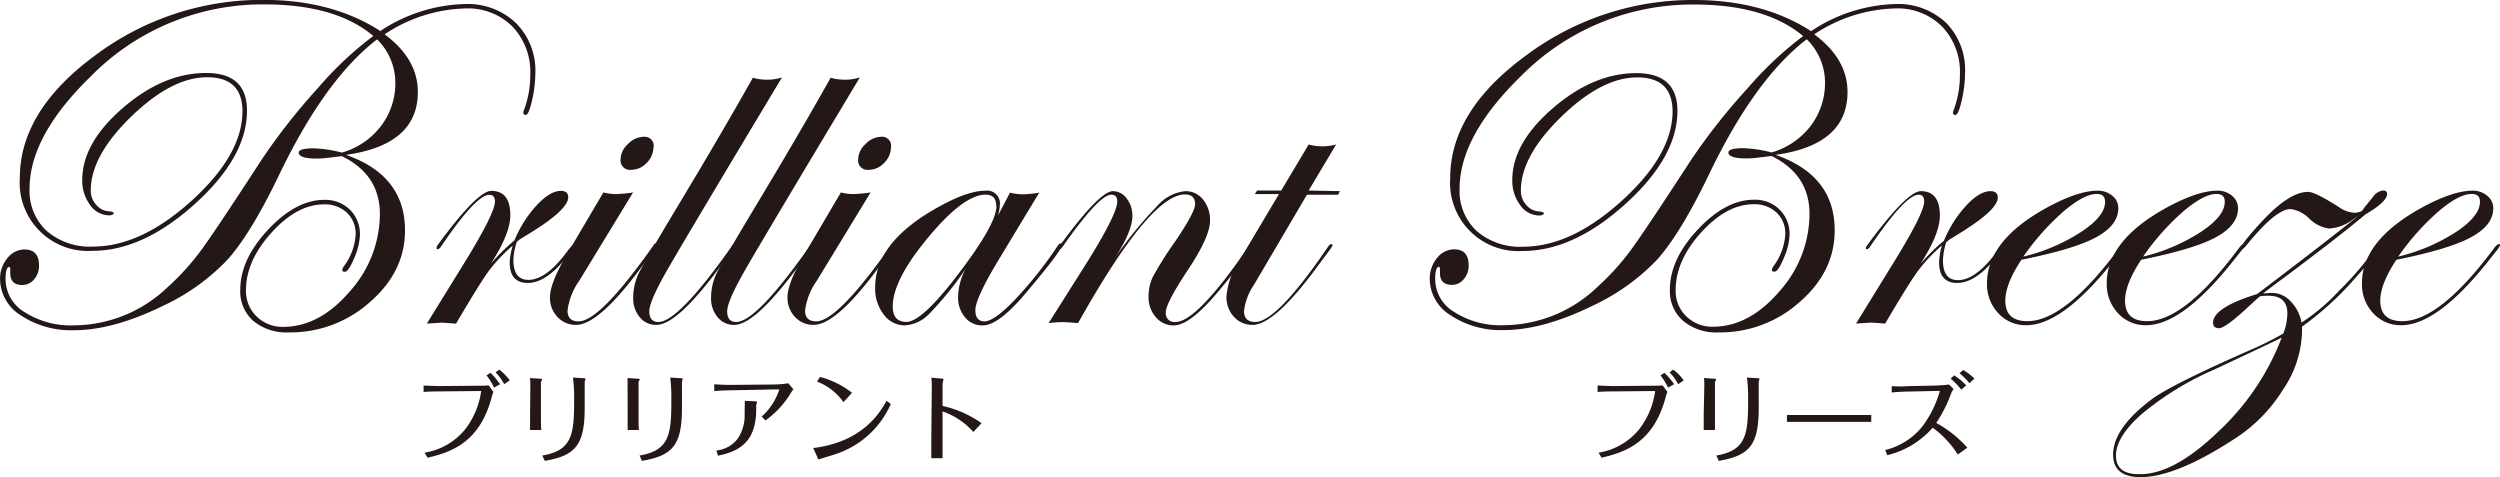<svg id="レイヤー_1" data-name="レイヤー 1" xmlns="http://www.w3.org/2000/svg" viewBox="0 0 364.38 69.55"><defs><style>.cls-1{fill:#231815;}</style></defs><path class="cls-1" d="M348.25,452.19a9.61,9.61,0,0,0,5.84-3.31,11.55,11.55,0,0,0,2.41-5.68l-6.06.06c-.54,0-1.39,0-2.33.08v-.93c.55,0,1.73.07,2.3.07l5.53-.05c.6,0,1.12,0,1.65-.05l.7.95a6.85,6.85,0,0,0-.29.9c-1.77,6.48-5.85,7.89-9.31,8.69Zm10.14-9.49a9.64,9.64,0,0,0-1.11-1.78l.58-.37a11.63,11.63,0,0,1,1.41,1.66Zm.76-2.62a8.3,8.3,0,0,1,1.52,1.56l-.81.57a7.46,7.46,0,0,0-1.26-1.73Z" transform="translate(-115.26 -386.21)"/><path class="cls-1" d="M363.67,442.38c0-.1,0-.82-.05-1.07l1.51.1c.07,0,.26,0,.26.1s-.19.33-.17.4v4.69c0,.34,0,1.9,0,2.28h-1.64c0-.22,0-2.05,0-2.29Zm1.75,10.22c4.49-.74,4.63-3.28,4.63-8.31a21.93,21.93,0,0,0-.17-3.05l1.62.1c.07,0,.21,0,.21.1s-.1.3-.11.36,0,3.2,0,3.81c0,5.46-1.32,7-5.83,7.77Z" transform="translate(-115.26 -386.21)"/><path class="cls-1" d="M375.71,446.7c.87,0,2.52,0,3.47,0h5.33c1.06,0,2.45,0,3.49,0v1c-.43,0-2.64,0-3.48,0h-5.33c-.15,0-1.66,0-3.48,0Z" transform="translate(-115.26 -386.21)"/><path class="cls-1" d="M400,442.92a2.42,2.42,0,0,0-.37.66,19.68,19.68,0,0,1-2.16,4.27,16.7,16.7,0,0,1,4.53,3.61l-1.39,1a14,14,0,0,0-3.66-3.91,12.72,12.72,0,0,1-6.61,4l-.31-.75a9.93,9.93,0,0,0,5.47-3.5,15.75,15.75,0,0,0,2.5-5.12l-4.65.1c-.36,0-1.89.07-2.37.14v-.93c1.12.06,1.4.06,2.35,0l3.85-.08c.43,0,1.78-.09,2.16-.16Zm1.12.08a10.79,10.79,0,0,0-1.54-1.6l.5-.48a8.69,8.69,0,0,1,1.76,1.46Zm1.19-.95a10.38,10.38,0,0,0-1.45-1.44l.54-.47a8.63,8.63,0,0,1,1.64,1.25Z" transform="translate(-115.26 -386.21)"/><path class="cls-1" d="M177.14,452.19a9.61,9.61,0,0,0,5.84-3.31,11.65,11.65,0,0,0,2.41-5.68l-6.07.06c-.54,0-1.39,0-2.32.08v-.93c.55,0,1.73.07,2.29.07l5.53-.05c.61,0,1.12,0,1.66-.05l.69.95a7,7,0,0,0-.28.9c-1.77,6.48-5.85,7.89-9.31,8.69Zm10.13-9.49a9.59,9.59,0,0,0-1.1-1.78l.58-.37a11.54,11.54,0,0,1,1.4,1.66Zm.77-2.62a8.62,8.62,0,0,1,1.52,1.56l-.81.57a7.76,7.76,0,0,0-1.26-1.73Z" transform="translate(-115.26 -386.21)"/><path class="cls-1" d="M192.56,442.38c0-.1,0-.82-.06-1.07l1.52.1c.07,0,.25,0,.25.1s-.18.33-.17.4v4.69c0,.34,0,1.9.06,2.28h-1.64c0-.22,0-2.05,0-2.29Zm1.74,10.22c4.5-.74,4.64-3.28,4.64-8.31a21.93,21.93,0,0,0-.17-3.05l1.61.1c.07,0,.22,0,.22.1a2.53,2.53,0,0,1-.12.36c0,.12,0,3.2,0,3.81,0,5.46-1.32,7-5.82,7.77Z" transform="translate(-115.26 -386.21)"/><path class="cls-1" d="M206.73,442.38c0-.1,0-.82,0-1.07l1.51.1c.07,0,.26,0,.26.1s-.19.33-.17.4v4.69c0,.34,0,1.9.05,2.28h-1.64c0-.22,0-2.05,0-2.29Zm1.75,10.22c4.49-.74,4.63-3.28,4.63-8.31a21.93,21.93,0,0,0-.17-3.05l1.62.1c.07,0,.21,0,.21.1s-.1.3-.11.36,0,3.2,0,3.81c0,5.46-1.32,7-5.83,7.77Z" transform="translate(-115.26 -386.21)"/><path class="cls-1" d="M221.7,443.1c-.61,0-1.77.06-2.34.11v-1c.58.06,1.76.1,2.34.1l6.52-.06a14.24,14.24,0,0,0,1.93-.18l.75.89a3.27,3.27,0,0,0-.37.53,13.76,13.76,0,0,1-3.69,4l-.56-.56a9.07,9.07,0,0,0,2.55-3.9c0-.05-.07-.07-.16-.07Zm2.12,1.53,1.54.07c.08,0,.25.06.25.1s-.13.38-.13.46v.59c0,4.83-2.53,6.15-5.58,6.78l-.23-.76a4.44,4.44,0,0,0,3.12-1.74,6,6,0,0,0,1-3.61Z" transform="translate(-115.26 -386.21)"/><path class="cls-1" d="M245.1,445.1a13.39,13.39,0,0,1-8.08,7.31c-.35.13-2.1.63-2.47.78l-.76-1.68c7.26-.88,9.78-5.25,10.69-6.89Zm-6.9-.27a8.28,8.28,0,0,0-3.86-3l.43-.68a12.72,12.72,0,0,1,4.67,2.31Z" transform="translate(-115.26 -386.21)"/><path class="cls-1" d="M251.07,442.93c0-.45,0-1.25-.06-1.67l1.46.13c.07,0,.3,0,.3.09s-.13.56-.13.67v3.23a15.49,15.49,0,0,1,5.68,2.51l-1.19,1.28a10.77,10.77,0,0,0-4.49-3v3.9c0,1,0,1.93,0,2.92H251c0-.86,0-2.49,0-2.93Z" transform="translate(-115.26 -386.21)"/><path class="cls-1" d="M193.29,396.87a18.21,18.21,0,0,1-.48,3.95c-.32,1.43-.63,2.14-.92,2.14a.31.31,0,0,1-.35-.34,1.44,1.44,0,0,1,.07-.32,14.41,14.41,0,0,0,.94-5.22,9.59,9.59,0,0,0-2.6-7,9.19,9.19,0,0,0-6.86-2.64,22.22,22.22,0,0,0-11.77,3.77q4.85,3.6,4.84,8.41,0,7.71-10.48,9.16,8.61,3,8.61,11,0,6-5.07,10.42a17.39,17.39,0,0,1-11.85,4.46A7.57,7.57,0,0,1,152.2,433a5.71,5.71,0,0,1-1.92-4.55q0-4.43,4.06-8.77t8.19-4.34a5.1,5.1,0,0,1,3.74,1.44,5,5,0,0,1,1.45,3.68,9.27,9.27,0,0,1-.83,3.36c-.56,1.33-1,2-1.35,2s-.38-.09-.38-.27a1,1,0,0,1,.14-.42,8.65,8.65,0,0,0,1.8-4.74,4.2,4.2,0,0,0-1.28-3.18,4.66,4.66,0,0,0-3.35-1.21c-2.6,0-5.15,1.37-7.63,4.11s-3.73,5.55-3.73,8.41a5.13,5.13,0,0,0,1.55,3.81,5.34,5.34,0,0,0,3.87,1.52q5.28,0,9.69-5.14a17,17,0,0,0,4.41-11.29q0-5.74-5.54-8.45l-2,.24a13.22,13.22,0,0,1-1.66.11c-1.75,0-2.63-.29-2.63-.87,0-.41.73-.62,2.18-.62a18.66,18.66,0,0,1,4.12.62,10.94,10.94,0,0,0,5.69-3.87,10.26,10.26,0,0,0,2.09-6.37,8.85,8.85,0,0,0-2.66-6.26q-7.58,5.81-14.26,19.72-4.11,8.55-7.54,12.39a31.05,31.05,0,0,1-9.45,6.75q-7.23,3.53-12.9,3.53a13.26,13.26,0,0,1-7.72-2.13,6.3,6.3,0,0,1-3.08-5.31,4.62,4.62,0,0,1,1.06-3.05,3.16,3.16,0,0,1,2.5-1.28c1.41,0,2.12.79,2.12,2.35a3,3,0,0,1-.71,2,2.24,2.24,0,0,1-1.75.83c-1.2,0-1.78-.62-1.73-1.87,0-.5,0-.76-.14-.76-.37,0-.55.61-.55,1.84a5.62,5.62,0,0,0,2.82,4.77,12.43,12.43,0,0,0,7.11,1.9,19.88,19.88,0,0,0,13.73-5.6,35.75,35.75,0,0,0,4.64-5.07q2-2.66,9-13.44a90.48,90.48,0,0,1,8.24-10.49,50.85,50.85,0,0,1,8.06-7.58q-5.46-4.59-15.85-4.6a35.15,35.15,0,0,0-25.4,10.56q-8.85,8.64-8.85,16.29a7.94,7.94,0,0,0,2.49,6.16,9.61,9.61,0,0,0,6.74,2.29q7,0,14.38-6.68t7.42-13c0-3.34-1.71-5-5.15-5s-7.12,1.91-11.06,5.73-5.9,7.4-5.9,10.77a3.06,3.06,0,0,0,.83,2.14,2.57,2.57,0,0,0,1.94.9c.39.07.59.16.59.27s-.22.32-.66.32a3.43,3.43,0,0,1-2.8-1.51,5.91,5.91,0,0,1-1.14-3.68q0-5.35,5.91-10.46t12.15-5.1c4,0,5.95,1.84,5.95,5.5q0,6.72-7.58,13.57t-14.94,6.85a9.95,9.95,0,0,1-10.59-10.62q0-9.8,11-17.88a40.53,40.53,0,0,1,24.45-8.08q10.07,0,17.09,4.54A23.24,23.24,0,0,1,183,386.8a10.18,10.18,0,0,1,7.46,2.77A9.78,9.78,0,0,1,193.29,396.87Z" transform="translate(-115.26 -386.21)"/><path class="cls-1" d="M199.22,422a12.07,12.07,0,0,1-2.08,2.53q-2.62,2.93-4.95,2.92c-1.76,0-2.64-1-2.64-3A9.41,9.41,0,0,1,190,422a23.11,23.11,0,0,0-3.55,3.77q-1.36,1.88-4.72,7.61c-1.23-.09-1.94-.14-2.15-.14l-2.11.14,5.68-9.2q4.24-6.93,4.25-8.58c0-.65-.26-1-.8-1q-1.94,0-7,7.45c-.21.33-.4.49-.56.49s-.14-.09-.14-.21A.62.62,0,0,1,179,422l.63-.86q5.32-7.11,7.24-7.11,2.78,0,2.77,3.56c0,1.78-.94,4.13-2.84,7.06a28.5,28.5,0,0,1,3.43-3.39,17.49,17.49,0,0,1,3.27-5.15c1.3-1.39,2.47-2.08,3.51-2.08.72,0,1.07.31,1.07.93q0,1.67-4.8,4.74c-.51.33-1.27.8-2.29,1.42l-.41.35a9.21,9.21,0,0,0-.49,2.63c0,1.94.73,2.9,2.19,2.9q2.7,0,5.89-4.47c.46-.51.75-.77.87-.77A.18.18,0,0,1,199.22,422Z" transform="translate(-115.26 -386.21)"/><path class="cls-1" d="M211,422a4.32,4.32,0,0,1-.34.56l-1.49,2q-6.51,9-9.94,9a3.54,3.54,0,0,1-2.72-1.16,4,4,0,0,1-1.09-2.88q0-2,2.38-6.09l5.4-9.17a8.29,8.29,0,0,0,1.7.24,20.14,20.14,0,0,0,2.63-.24l-7.86,12.9a9.47,9.47,0,0,0-1.69,4.33q0,1.56,1.62,1.56,3.09,0,10.85-11c.12-.23.23-.35.35-.35A.18.18,0,0,1,211,422Zm-.5-14.31a3.24,3.24,0,0,1-1,2.27,3.06,3.06,0,0,1-2.23,1,1.38,1.38,0,0,1-1.56-1.55,3.11,3.11,0,0,1,1.07-2.2,3.24,3.24,0,0,1,2.25-1.06A1.32,1.32,0,0,1,210.52,407.7Z" transform="translate(-115.26 -386.21)"/><path class="cls-1" d="M229.24,397.49q-14.53,24.19-16.94,28.45t-2.4,5.64q0,1.56,1.32,1.56,2.91,0,10.67-11c.11-.23.25-.35.41-.35a.19.19,0,0,1,.14.21c0,.14-.11.32-.34.56l-1.49,2q-6.56,9-9.67,9a3,3,0,0,1-2.44-1.12,4.24,4.24,0,0,1-.95-2.86,8.2,8.2,0,0,1,.88-3.68q.88-1.78,6-10.29,6.27-10.43,10.56-18.07a7,7,0,0,0,1.83.28A6.76,6.76,0,0,0,229.24,397.49Z" transform="translate(-115.26 -386.21)"/><path class="cls-1" d="M240.59,397.49q-14.53,24.19-16.94,28.45t-2.4,5.64q0,1.56,1.32,1.56,2.91,0,10.67-11c.11-.23.25-.35.41-.35a.2.2,0,0,1,.14.21c0,.14-.11.32-.34.56l-1.49,2q-6.56,9-9.67,9a3,3,0,0,1-2.44-1.12,4.24,4.24,0,0,1-.95-2.86,8.2,8.2,0,0,1,.88-3.68q.89-1.78,6-10.29,6.27-10.43,10.55-18.07a7.1,7.1,0,0,0,1.84.28A6.76,6.76,0,0,0,240.59,397.49Z" transform="translate(-115.26 -386.21)"/><path class="cls-1" d="M245.63,422a5.06,5.06,0,0,1-.35.56l-1.49,2q-6.51,9-9.94,9a3.56,3.56,0,0,1-2.72-1.16,4,4,0,0,1-1.09-2.88q0-2,2.38-6.09l5.4-9.17a8.29,8.29,0,0,0,1.7.24,20.14,20.14,0,0,0,2.63-.24l-7.86,12.9a9.47,9.47,0,0,0-1.69,4.33c0,1,.54,1.56,1.63,1.56q3.08,0,10.84-11c.12-.23.23-.35.35-.35A.19.19,0,0,1,245.63,422Zm-.51-14.31a3.24,3.24,0,0,1-1,2.27,3.06,3.06,0,0,1-2.23,1,1.37,1.37,0,0,1-1.55-1.55,3.07,3.07,0,0,1,1.07-2.2,3.2,3.2,0,0,1,2.25-1.06A1.31,1.31,0,0,1,245.12,407.7Z" transform="translate(-115.26 -386.21)"/><path class="cls-1" d="M270,422q0,.74-5.06,6.72-4.08,4.92-6.44,4.92a3.23,3.23,0,0,1-2.6-1.19,4.48,4.48,0,0,1-1-3,9.08,9.08,0,0,1,1.1-4.05,47.05,47.05,0,0,1-5.29,6.54,5.36,5.36,0,0,1-3.56,1.69,3.77,3.77,0,0,1-3.08-1.57,6.19,6.19,0,0,1-1.25-4q0-6.64,9.38-11.77c2.74-1.52,5-2.28,6.64-2.28a1.87,1.87,0,0,1,2.15,2.08,6.15,6.15,0,0,1-.28,1.55l1.76-3.35a8.37,8.37,0,0,0,1.84.24,15.86,15.86,0,0,0,2.42-.24l-6.12,10.13q-3.19,5.34-3.19,7c0,1.08.45,1.63,1.35,1.63s2.41-1.06,4.44-3.18a59.66,59.66,0,0,0,6.2-7.81c.14-.23.27-.35.38-.35A.19.19,0,0,1,270,422Zm-9.53-5.73c0-1.13-.52-1.69-1.56-1.69q-3.18,0-8.36,6.23t-5.17,10.07q0,2.25,2,2.25,2.39,0,8.27-7.93Q260.48,418.7,260.49,416.28Z" transform="translate(-115.26 -386.21)"/><path class="cls-1" d="M297.81,422q0,.74-5,6.72c-2.75,3.28-4.9,4.92-6.47,4.92a3.33,3.33,0,0,1-2.62-1.21,4.37,4.37,0,0,1-1.06-3,6.68,6.68,0,0,1,.64-2.89,53.22,53.22,0,0,1,3.34-5.28q2.81-4.16,2.81-5.29c0-.95-.5-1.42-1.49-1.42q-5.06,0-15.57,18.75c-1.13-.09-1.82-.14-2-.14a18.41,18.41,0,0,0-2.29.14l5.4-8.54q4.6-7.33,4.6-9.17c0-.7-.29-1-.87-1q-1.76,0-7,7.45c-.2.3-.37.47-.48.49s-.19-.07-.21-.21a.53.53,0,0,1,.14-.28l.66-.86q5.29-7.11,7.14-7.11a2.5,2.5,0,0,1,2,1.07,4.09,4.09,0,0,1,.83,2.56c0,1.48-.87,3.53-2.59,6.16a59.41,59.41,0,0,1,6.28-7.71,6.21,6.21,0,0,1,4.06-2.08,3.19,3.19,0,0,1,2.56,1.24,4.68,4.68,0,0,1,1,3.08c0,1.55-1.06,3.91-3.18,7.1s-3.26,5.33-3.26,6.23a1.26,1.26,0,0,0,1.42,1.42q3.09,0,10.64-11c.12-.23.23-.35.35-.35A.19.19,0,0,1,297.81,422Z" transform="translate(-115.26 -386.21)"/><path class="cls-1" d="M310.56,414.07l-.28.52h-4.53L298,427.77a8.27,8.27,0,0,0-1.42,3.81c0,1,.55,1.56,1.63,1.56q3.15,0,10.64-11c.16-.23.3-.35.41-.35a.19.19,0,0,1,.21.21,4.32,4.32,0,0,1-.34.56l-1.49,2q-6.53,9-9.81,9a3.58,3.58,0,0,1-2.72-1.17,4.21,4.21,0,0,1-1.09-2.94,10.8,10.8,0,0,1,1.84-5.19l5.81-9.76h-3.53l.35-.52H302l4-6.71a7.77,7.77,0,0,0,2,.27,7.93,7.93,0,0,0,2-.27l-4,6.71Z" transform="translate(-115.26 -386.21)"/><path class="cls-1" d="M401.67,396.87a18.21,18.21,0,0,1-.48,3.95c-.32,1.43-.63,2.14-.93,2.14a.3.3,0,0,1-.34-.34,1,1,0,0,1,.07-.32,14.4,14.4,0,0,0,.93-5.22,9.55,9.55,0,0,0-2.6-7,9.17,9.17,0,0,0-6.85-2.64,22.25,22.25,0,0,0-11.78,3.77q4.85,3.6,4.85,8.41,0,7.71-10.49,9.16,8.63,3,8.62,11,0,6-5.07,10.42a17.39,17.39,0,0,1-11.85,4.46,7.57,7.57,0,0,1-5.17-1.68,5.72,5.72,0,0,1-1.93-4.55q0-4.43,4.07-8.77t8.18-4.34a5.08,5.08,0,0,1,3.74,1.44,4.93,4.93,0,0,1,1.45,3.68,9.06,9.06,0,0,1-.83,3.36c-.55,1.33-1,2-1.35,2s-.38-.09-.38-.27a1.17,1.17,0,0,1,.14-.42,8.65,8.65,0,0,0,1.8-4.74,4.16,4.16,0,0,0-1.28-3.18,4.63,4.63,0,0,0-3.34-1.21c-2.61,0-5.15,1.37-7.64,4.11s-3.72,5.55-3.72,8.41a5.1,5.1,0,0,0,1.55,3.81,5.34,5.34,0,0,0,3.87,1.52q5.28,0,9.69-5.14a17,17,0,0,0,4.4-11.29q0-5.74-5.53-8.45l-2,.24a13.35,13.35,0,0,1-1.66.11c-1.76,0-2.63-.29-2.63-.87,0-.41.72-.62,2.18-.62a18.66,18.66,0,0,1,4.12.62,11,11,0,0,0,5.69-3.87,10.32,10.32,0,0,0,2.09-6.37,8.89,8.89,0,0,0-2.66-6.26q-7.59,5.81-14.26,19.72-4.12,8.55-7.54,12.39a31.3,31.3,0,0,1-9.45,6.75q-7.23,3.53-12.91,3.53a13.23,13.23,0,0,1-7.71-2.13,6.27,6.27,0,0,1-3.08-5.31,4.67,4.67,0,0,1,1.05-3.05,3.18,3.18,0,0,1,2.51-1.28c1.41,0,2.11.79,2.11,2.35a3,3,0,0,1-.71,2,2.21,2.21,0,0,1-1.74.83c-1.2,0-1.78-.62-1.73-1.87,0-.5,0-.76-.14-.76-.37,0-.56.61-.56,1.84a5.62,5.62,0,0,0,2.82,4.77,12.43,12.43,0,0,0,7.11,1.9,19.9,19.9,0,0,0,13.74-5.6,36.35,36.35,0,0,0,4.64-5.07q2-2.66,9-13.44A90.34,90.34,0,0,1,370,399.05a51.27,51.27,0,0,1,8.07-7.58q-5.47-4.59-15.85-4.6a35.14,35.14,0,0,0-25.4,10.56Q328,406.07,328,413.72a7.94,7.94,0,0,0,2.49,6.16,9.62,9.62,0,0,0,6.75,2.29q7,0,14.38-6.68t7.42-13c0-3.34-1.72-5-5.15-5s-7.13,1.91-11.06,5.73-5.9,7.4-5.9,10.77a3.06,3.06,0,0,0,.83,2.14,2.56,2.56,0,0,0,1.94.9c.39.07.59.16.59.27s-.22.32-.66.32a3.42,3.42,0,0,1-2.8-1.51,5.92,5.92,0,0,1-1.15-3.68q0-5.35,5.92-10.46c3.95-3.4,8-5.1,12.15-5.1,4,0,6,1.84,6,5.5q0,6.72-7.58,13.57t-14.95,6.85a9.95,9.95,0,0,1-10.59-10.62q0-9.8,11.06-17.88a40.53,40.53,0,0,1,24.45-8.08q10.06,0,17.09,4.54a23.19,23.19,0,0,1,12.25-3.95,10.18,10.18,0,0,1,7.46,2.77A9.78,9.78,0,0,1,401.67,396.87Z" transform="translate(-115.26 -386.21)"/><path class="cls-1" d="M407.6,422a12.07,12.07,0,0,1-2.08,2.53q-2.64,2.93-5,2.92c-1.75,0-2.63-1-2.63-3a9.76,9.76,0,0,1,.41-2.46,23.46,23.46,0,0,0-3.54,3.77q-1.37,1.88-4.73,7.61c-1.22-.09-1.93-.14-2.14-.14l-2.11.14,5.67-9.2q4.26-6.93,4.26-8.58c0-.65-.27-1-.8-1q-1.93,0-7,7.45c-.21.33-.39.49-.55.49s-.14-.09-.14-.21a.53.53,0,0,1,.14-.28l.62-.86q5.34-7.11,7.25-7.11c1.84,0,2.77,1.19,2.77,3.56q0,2.67-2.84,7.06a27.78,27.78,0,0,1,3.43-3.39,17.09,17.09,0,0,1,3.27-5.15c1.3-1.39,2.47-2.08,3.51-2.08.71,0,1.07.31,1.07.93q0,1.67-4.81,4.74c-.51.33-1.27.8-2.28,1.42l-.42.35a9.51,9.51,0,0,0-.48,2.63c0,1.94.73,2.9,2.18,2.9,1.81,0,3.77-1.49,5.9-4.47.46-.51.75-.77.86-.77A.19.19,0,0,1,407.6,422Z" transform="translate(-115.26 -386.21)"/><path class="cls-1" d="M425,422a4.14,4.14,0,0,1-.63.9l-1.49,1.87q-7.17,8.85-12.29,8.84a5.36,5.36,0,0,1-4.07-1.74,6.15,6.15,0,0,1-1.65-4.38q0-6.22,8.69-11,4.56-2.49,7.44-2.49a3.23,3.23,0,0,1,2.13.74,2.29,2.29,0,0,1,.88,1.82c0,1.66-1.09,3.07-3.25,4.24s-5.79,2.25-10.87,3.27c-1.57,2.37-2.35,4.36-2.35,5.95,0,2,1.07,3,3.22,3q5.48,0,13.4-10.68c.28-.37.51-.55.7-.55A.18.18,0,0,1,425,422Zm-2.93-6.41c0-.74-.4-1.11-1.21-1.11q-1.83,0-4.83,2.54a35.8,35.8,0,0,0-5.86,6.59,27.11,27.11,0,0,0,8.44-3.61Q422.09,417.7,422.08,415.63Z" transform="translate(-115.26 -386.21)"/><path class="cls-1" d="M442.44,422a3.87,3.87,0,0,1-.62.9l-1.49,1.87q-7.17,8.85-12.29,8.84a5.36,5.36,0,0,1-4.07-1.74,6.15,6.15,0,0,1-1.65-4.38q0-6.22,8.69-11,4.56-2.49,7.44-2.49a3.23,3.23,0,0,1,2.13.74,2.32,2.32,0,0,1,.88,1.82c0,1.66-1.09,3.07-3.25,4.24s-5.8,2.25-10.87,3.27c-1.57,2.37-2.35,4.36-2.35,5.95,0,2,1.07,3,3.22,3q5.48,0,13.4-10.68c.28-.37.51-.55.7-.55S442.44,421.93,442.44,422Zm-2.92-6.41c0-.74-.4-1.11-1.21-1.11q-1.83,0-4.83,2.54a35.8,35.8,0,0,0-5.86,6.59,27.11,27.11,0,0,0,8.44-3.61Q439.53,417.7,439.52,415.63Z" transform="translate(-115.26 -386.21)"/><path class="cls-1" d="M463.19,414.47q0,1.14-3.18,3-3.54,3-12,9.33c-.74.53-1.71,1.26-2.9,2.18l1-.07a3.73,3.73,0,0,1,2.94,1.14,5.89,5.89,0,0,1,1.66,3.18,28.69,28.69,0,0,0,5.46-4.63,42.5,42.5,0,0,0,5.22-6.11c.27-.42.49-.62.65-.62s.12,0,.14.14q0,.69-3.76,4.87a45,45,0,0,1-7.64,6.94v.9a15.71,15.71,0,0,1-2.73,8.22,22.75,22.75,0,0,1-6.75,7q-8.82,5.82-14.05,5.81-4,0-4-3.28,0-3.81,5.54-8,2.87-2.18,14.88-7.43a48.55,48.55,0,0,0,4.39-2.22,8.51,8.51,0,0,0,.59-2.91c0-1.73-.92-2.59-2.77-2.59a7.44,7.44,0,0,0-1.21.07l-.48.41L442.88,431q-3.24,3-4.17,3.05c-.59,0-.89-.27-.89-.8,0-1.47,2.14-2.87,6.41-4.18q9.64-7.3,14.74-11.39l-.73.49a6.35,6.35,0,0,1-3.53,1.35,5.12,5.12,0,0,1-2.91-1.49,4.7,4.7,0,0,0-2.69-1.35q-2.16,0-6.49,5.36c-.25.3-.44.45-.56.45s-.13-.08-.13-.19q0-.58,3.18-4,3.88-4.12,6.55-4.12c.71,0,2.25.76,4.6,2.28a4.21,4.21,0,0,0,2.18.76,2.46,2.46,0,0,0,1.08-.27l.41-.56,1.15-1.42a2.13,2.13,0,0,1,1.55-1C463,414,463.19,414.16,463.19,414.47Zm-15.37,20.95q-.85.45-9.86,4.67a43.57,43.57,0,0,0-10.48,6.42q-3.81,3.33-3.81,6.11t3.53,2.7q4.95,0,11.4-6.22A36.47,36.47,0,0,0,447.82,435.42Z" transform="translate(-115.26 -386.21)"/><path class="cls-1" d="M479.64,422a4.3,4.3,0,0,1-.62.9l-1.49,1.87q-7.17,8.85-12.29,8.84a5.4,5.4,0,0,1-4.08-1.74,6.18,6.18,0,0,1-1.64-4.38q0-6.22,8.69-11,4.56-2.49,7.44-2.49a3.18,3.18,0,0,1,2.12.74,2.3,2.3,0,0,1,.89,1.82q0,2.49-3.26,4.24t-10.86,3.27c-1.57,2.37-2.35,4.36-2.35,5.95,0,2,1.07,3,3.22,3q5.46,0,13.4-10.68c.28-.37.51-.55.69-.55S479.64,421.93,479.64,422Zm-2.92-6.41c0-.74-.41-1.11-1.21-1.11q-1.85,0-4.83,2.54a35.83,35.83,0,0,0-5.87,6.59,27.07,27.07,0,0,0,8.45-3.61C475.56,418.48,476.72,417,476.72,415.63Z" transform="translate(-115.26 -386.21)"/></svg>